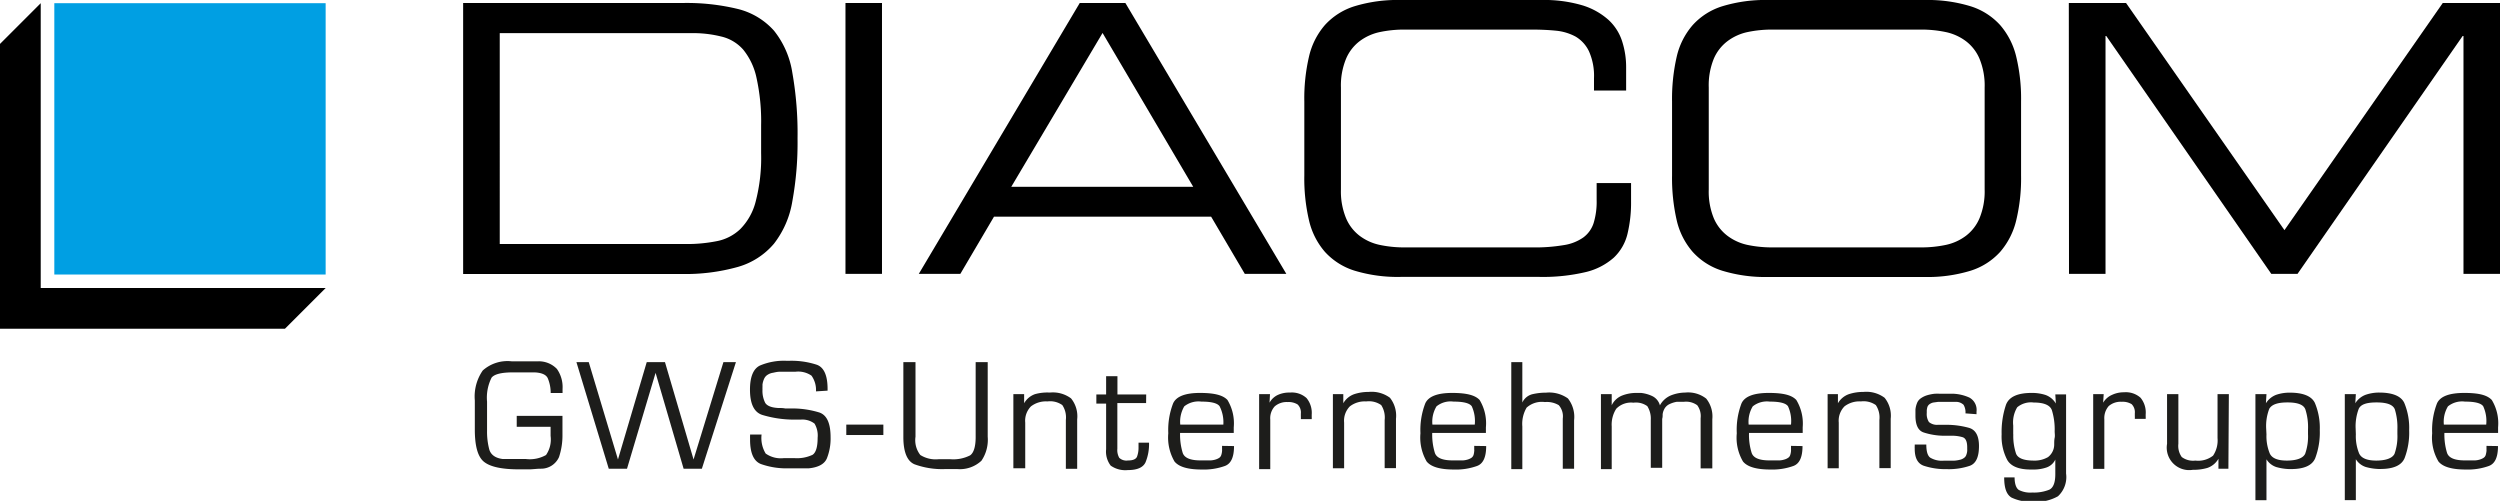 <svg xmlns="http://www.w3.org/2000/svg" viewBox="0 0 273.84 54.86"><path d="M50.73.33h24A23.7,23.7,0,0,1,80.89,1a7.82,7.82,0,0,1,3.89,2.36,9.73,9.73,0,0,1,2,4.55,38.27,38.27,0,0,1,.58,7.26,35.74,35.74,0,0,1-.58,6.93,10.22,10.22,0,0,1-2,4.59,8.07,8.07,0,0,1-3.93,2.54,21.25,21.25,0,0,1-6.26.78H50.73ZM83.37,13.74a22.11,22.11,0,0,0-.5-5.19,7.28,7.28,0,0,0-1.45-3.1A4.58,4.58,0,0,0,79,4a12.77,12.77,0,0,0-3.26-.37h-21V26.73H75.13a16.56,16.56,0,0,0,3.36-.31,5.11,5.11,0,0,0,2.6-1.33,6.57,6.57,0,0,0,1.68-3,19,19,0,0,0,.6-5.31Z"></path><path d="M92.61.33h4V30h-4Z"></path><path d="M118.27.33h5L140.9,30h-4.55l-3.69-6.27H108.88L105.19,30h-4.55Zm2.5,3.28-10,16.85h19.93Z"></path><path d="M142.87,11.11a20.15,20.15,0,0,1,.51-4.9,8,8,0,0,1,1.74-3.46A7.33,7.33,0,0,1,148.38.68,16.21,16.21,0,0,1,153.44,0h15.38a14.77,14.77,0,0,1,4.53.59,7.63,7.63,0,0,1,2.85,1.6,5.43,5.43,0,0,1,1.49,2.36,9.2,9.2,0,0,1,.43,2.83V9.92H174.6V8.57a6.6,6.6,0,0,0-.55-2.95A3.72,3.72,0,0,0,172.57,4a5.7,5.7,0,0,0-2.15-.64c-.82-.08-1.7-.12-2.63-.12H153.85a12.94,12.94,0,0,0-2.7.27,5.58,5.58,0,0,0-2.22,1,4.73,4.73,0,0,0-1.49,1.93,7.69,7.69,0,0,0-.56,3.15V20.75a7.69,7.69,0,0,0,.56,3.15,4.73,4.73,0,0,0,1.49,1.93,5.58,5.58,0,0,0,2.22,1,12.94,12.94,0,0,0,2.7.27h14.07a18.66,18.66,0,0,0,3.36-.25,5,5,0,0,0,2.15-.84,3.15,3.15,0,0,0,1.13-1.58,7.92,7.92,0,0,0,.33-2.5V20.05h3.77v2a14.64,14.64,0,0,1-.39,3.56,5.27,5.27,0,0,1-1.5,2.61,7.12,7.12,0,0,1-3.07,1.58,20.31,20.31,0,0,1-5.09.53H153.44a16.21,16.21,0,0,1-5.06-.68,7.33,7.33,0,0,1-3.26-2.07,8,8,0,0,1-1.74-3.46,20.15,20.15,0,0,1-.51-4.9Z"></path><path d="M183.15,11.11a20.66,20.66,0,0,1,.51-4.9,8,8,0,0,1,1.75-3.46A7.28,7.28,0,0,1,188.67.68,16.21,16.21,0,0,1,193.73,0h17.1a16.07,16.07,0,0,1,5,.68,7.33,7.33,0,0,1,3.26,2.07,8.17,8.17,0,0,1,1.76,3.46,19.6,19.6,0,0,1,.53,4.9v8.12a19.6,19.6,0,0,1-.53,4.9,8.17,8.17,0,0,1-1.76,3.46,7.33,7.33,0,0,1-3.26,2.07,16.07,16.07,0,0,1-5,.68h-17.1a16.21,16.21,0,0,1-5.06-.68,7.28,7.28,0,0,1-3.26-2.07,8,8,0,0,1-1.75-3.46,20.66,20.66,0,0,1-.51-4.9Zm34.24-1.52a7.69,7.69,0,0,0-.56-3.15,4.73,4.73,0,0,0-1.49-1.93,5.58,5.58,0,0,0-2.22-1,13,13,0,0,0-2.7-.27H194.14a13,13,0,0,0-2.71.27,5.6,5.6,0,0,0-2.21,1,4.75,4.75,0,0,0-1.5,1.93,7.7,7.7,0,0,0-.55,3.15V20.75a7.7,7.7,0,0,0,.55,3.15,4.75,4.75,0,0,0,1.5,1.93,5.6,5.6,0,0,0,2.21,1,13,13,0,0,0,2.71.27h16.28a13,13,0,0,0,2.7-.27,5.58,5.58,0,0,0,2.22-1,4.73,4.73,0,0,0,1.49-1.93,7.69,7.69,0,0,0,.56-3.15Z"></path><path d="M226.61.33h6.27l17.35,24.88L267.57.33h6.27V30h-4V3.94h-.09L251.66,30h-2.87L230.71,3.94h-.08V30h-4Z"></path><polygon points="5.95 0.35 35.67 0.35 35.67 30.07 5.95 30.07 5.95 0.35 5.95 0.35" style="fill:#009fe3"></polygon><polygon points="0 4.81 4.46 0.35 4.46 31.55 35.67 31.55 31.21 36.01 0 36.01 0 4.81 0 4.81"></polygon><path d="M61.61,45.55q0,.31,0,.63v1.47a7.44,7.44,0,0,1-.38,2.42,2.15,2.15,0,0,1-2,1.27c-.4,0-.8.06-1.19.07l-1.21,0c-1.87,0-3.14-.28-3.82-.83s-1-1.73-1-3.53v-.81c0-.26,0-.53,0-.8V43.87a5,5,0,0,1,.87-3.29,4.07,4.07,0,0,1,3.19-1h.7l.7,0h1.4a2.74,2.74,0,0,1,2.13.83,3.45,3.45,0,0,1,.62,2.2v.44h-1.3A4.11,4.11,0,0,0,60,41.43c-.18-.39-.67-.61-1.46-.64-.4,0-.8,0-1.2,0H56.17c-1.24,0-2,.19-2.32.57a4.87,4.87,0,0,0-.5,2.64l0,1.52,0,1.66a7.56,7.56,0,0,0,.23,2c.15.6.65,1,1.5,1.1l.46,0,.47,0h1.61a3.6,3.6,0,0,0,2.19-.44,3,3,0,0,0,.5-2.09v-1H56.6V45.55Z" style="fill:#1d1d1b"></path><path d="M76.88,51.34h-2l-3.07-10.5-3.13,10.5h-2L63.14,39.67h1.35l3.2,10.66,3.15-10.66h2l3.13,10.66,3.27-10.66h1.37Z" style="fill:#1d1d1b"></path><path d="M89.38,42.87a2.7,2.7,0,0,0-.49-1.72,2.55,2.55,0,0,0-1.77-.43H86l-.61,0c-.24,0-.48.06-.71.11a1.46,1.46,0,0,0-.58.21,1,1,0,0,0-.41.47,2.22,2.22,0,0,0-.17.61c0,.1,0,.19,0,.28a2.44,2.44,0,0,0,0,.26,2.91,2.91,0,0,0,.3,1.47c.21.33.68.52,1.43.56.26,0,.51,0,.75.05h.74a10.09,10.09,0,0,1,3,.44c.83.28,1.24,1.18,1.24,2.72a5.86,5.86,0,0,1-.4,2.29q-.39.95-2,1.11l-.56,0-.55,0-.56,0h-.56a8.38,8.38,0,0,1-3-.47c-.79-.31-1.19-1.2-1.19-2.67v-.14a.59.59,0,0,1,0-.14.61.61,0,0,1,0-.14.71.71,0,0,0,0-.14h1.26a3.27,3.27,0,0,0,.45,2.08,2.87,2.87,0,0,0,2,.5H87a4,4,0,0,0,2-.36c.37-.24.56-.86.56-1.86a2.55,2.55,0,0,0-.34-1.56,2.19,2.19,0,0,0-1.48-.44l-.53,0h-.52a12,12,0,0,1-3.19-.51c-.9-.29-1.35-1.21-1.35-2.77,0-1.41.37-2.29,1.09-2.64a6.72,6.72,0,0,1,2.9-.52h.32a8.88,8.88,0,0,1,3,.43c.79.28,1.19,1.17,1.19,2.66v.18Z" style="fill:#1d1d1b"></path><path d="M96.76,46.51v1.14H92.7V46.51Z" style="fill:#1d1d1b"></path><path d="M108.19,39.67v8.17a4.08,4.08,0,0,1-.69,2.63,3.46,3.46,0,0,1-2.64.91l-.65,0h-.66a8.82,8.82,0,0,1-3.37-.52c-.82-.34-1.23-1.36-1.23-3V39.67h1.33v8.17a2.62,2.62,0,0,0,.53,2,3.15,3.15,0,0,0,2,.46h1.28a4.05,4.05,0,0,0,2.17-.42c.41-.28.61-1,.61-2V39.67Z" style="fill:#1d1d1b"></path><path d="M112.18,43.17v1a2.21,2.21,0,0,1,1.2-1A5.08,5.08,0,0,1,115,43a3.33,3.33,0,0,1,2.32.64,3.11,3.11,0,0,1,.67,2.3v5.41h-1.24V46a2.43,2.43,0,0,0-.39-1.63,2.3,2.3,0,0,0-1.62-.4,2.7,2.7,0,0,0-1.81.54,2.24,2.24,0,0,0-.63,1.78v5H111V43.17Z" style="fill:#1d1d1b"></path><path d="M125.54,44.15h-3.15v5a1.73,1.73,0,0,0,.21,1,1.15,1.15,0,0,0,.94.29c.55,0,.88-.14,1-.41a2.74,2.74,0,0,0,.17-1v-.54h1.15a5.19,5.19,0,0,1-.38,2.14c-.26.57-.9.86-1.94.86a2.77,2.77,0,0,1-1.88-.49,2.52,2.52,0,0,1-.5-1.79v-5h-1.07v-1h1.07v-2h1.24v2h3.15Z" style="fill:#1d1d1b"></path><path d="M135.17,48.86c0,1.2-.32,1.93-1,2.18a6.8,6.8,0,0,1-2.52.39c-1.53,0-2.52-.29-3-.88a5.22,5.22,0,0,1-.68-3.09,8.07,8.07,0,0,1,.53-3.28c.35-.76,1.33-1.14,2.95-1.14s2.52.26,3,.77a4.93,4.93,0,0,1,.69,3v.61h-5.88a6.86,6.86,0,0,0,.29,2.19c.19.55.84.82,1.93.82h.71l.43,0a2.18,2.18,0,0,0,.51-.09,1.62,1.62,0,0,0,.42-.19.6.6,0,0,0,.23-.33,1.86,1.86,0,0,0,.08-.41.68.68,0,0,0,0-.15v-.42Zm-1.58-4.36c-.24-.34-.9-.51-2-.51a2.5,2.5,0,0,0-1.87.52,3.34,3.34,0,0,0-.44,2H134A3.86,3.86,0,0,0,133.59,44.5Z" style="fill:#1d1d1b"></path><path d="M139.11,43.17l-.05.94a2,2,0,0,1,.95-.87A3,3,0,0,1,141.3,43a2.39,2.39,0,0,1,1.81.6,2.55,2.55,0,0,1,.57,1.82v.24a2.5,2.5,0,0,1,0,.25h-1.19a2.66,2.66,0,0,0,0-.3v-.31a1.21,1.21,0,0,0-.36-1,1.87,1.87,0,0,0-1.08-.26,2,2,0,0,0-1.42.47,1.92,1.92,0,0,0-.49,1.44v5.44h-1.22V43.17Z" style="fill:#1d1d1b"></path><path d="M147.14,43.17v1a2.23,2.23,0,0,1,1.21-1,5,5,0,0,1,1.57-.24,3.38,3.38,0,0,1,2.33.64,3.16,3.16,0,0,1,.66,2.3v5.41h-1.24V46a2.49,2.49,0,0,0-.38-1.63,2.33,2.33,0,0,0-1.63-.4,2.69,2.69,0,0,0-1.8.54,2.24,2.24,0,0,0-.63,1.78v5H146V43.17Z" style="fill:#1d1d1b"></path><path d="M162.79,48.86c0,1.2-.32,1.93-1,2.18a6.8,6.8,0,0,1-2.52.39c-1.53,0-2.52-.29-3-.88a5.22,5.22,0,0,1-.68-3.09,8.07,8.07,0,0,1,.53-3.28c.35-.76,1.33-1.14,2.95-1.14s2.52.26,3,.77a4.93,4.93,0,0,1,.69,3v.61h-5.88a6.86,6.86,0,0,0,.29,2.19c.19.55.84.82,1.93.82h.71l.43,0a2.09,2.09,0,0,0,.51-.09,1.62,1.62,0,0,0,.42-.19.62.62,0,0,0,.24-.33,1.85,1.85,0,0,0,.07-.41.36.36,0,0,0,0-.15v-.42Zm-1.58-4.36c-.24-.34-.9-.51-2-.51a2.45,2.45,0,0,0-1.86.52,3.26,3.26,0,0,0-.45,2h4.64A3.86,3.86,0,0,0,161.21,44.5Z" style="fill:#1d1d1b"></path><path d="M166.75,44.09a1.66,1.66,0,0,1,1.1-.91,6.48,6.48,0,0,1,1.49-.17,3.56,3.56,0,0,1,2.4.63,3.26,3.26,0,0,1,.68,2.4v5.3h-1.24V45.86a.11.11,0,0,0,0,0,1.86,1.86,0,0,0-.44-1.48,2.54,2.54,0,0,0-1.52-.34,2.49,2.49,0,0,0-2,.61,3.51,3.51,0,0,0-.47,2.07v4.67h-1.21V39.67h1.21Z" style="fill:#1d1d1b"></path><path d="M176.54,43.17v1.22a2.16,2.16,0,0,1,1.13-1.06,4.25,4.25,0,0,1,1.54-.29h.55a3.83,3.83,0,0,1,1.25.36,1.58,1.58,0,0,1,.81,1A2.45,2.45,0,0,1,183,43.32,4.36,4.36,0,0,1,184.6,43a3.21,3.21,0,0,1,2.29.66,3.12,3.12,0,0,1,.67,2.26v5.39h-1.28v-5.5a2,2,0,0,0-.37-1.42,2.07,2.07,0,0,0-1.45-.38l-.37,0-.41,0a3,3,0,0,0-.84.27,1.23,1.23,0,0,0-.58.61,1.55,1.55,0,0,0-.14.49c0,.17,0,.34-.05.5v5.36h-1.25V46a2.56,2.56,0,0,0-.38-1.51,2.11,2.11,0,0,0-1.52-.38,2.26,2.26,0,0,0-1.88.66,3.22,3.22,0,0,0-.5,1.93v4.69h-1.18V43.17Z" style="fill:#1d1d1b"></path><path d="M197.44,48.86c0,1.2-.32,1.93-1,2.18a6.8,6.8,0,0,1-2.52.39c-1.52,0-2.52-.29-3-.88a5.14,5.14,0,0,1-.68-3.09,8.09,8.09,0,0,1,.52-3.28c.35-.76,1.34-1.14,3-1.14s2.52.26,3,.77a5,5,0,0,1,.7,3v.61h-5.88a6.59,6.59,0,0,0,.29,2.19c.19.55.83.82,1.93.82h.71l.43,0a2.1,2.1,0,0,0,.5-.09,1.36,1.36,0,0,0,.42-.19.57.57,0,0,0,.24-.33,1.86,1.86,0,0,0,.08-.41.68.68,0,0,0,0-.15v-.42Zm-1.59-4.36c-.24-.34-.89-.51-2-.51a2.49,2.49,0,0,0-1.86.52,3.26,3.26,0,0,0-.45,2h4.64A3.86,3.86,0,0,0,195.85,44.5Z" style="fill:#1d1d1b"></path><path d="M201.32,43.17v1a2.26,2.26,0,0,1,1.21-1,5.08,5.08,0,0,1,1.58-.24,3.35,3.35,0,0,1,2.32.64,3.11,3.11,0,0,1,.67,2.3v5.41h-1.24V46a2.43,2.43,0,0,0-.39-1.63,2.33,2.33,0,0,0-1.63-.4,2.69,2.69,0,0,0-1.8.54,2.24,2.24,0,0,0-.63,1.78v5h-1.22V43.17Z" style="fill:#1d1d1b"></path><path d="M215.29,45.28a1.61,1.61,0,0,0-.21-.94,1.21,1.21,0,0,0-.91-.32h-1.89l-.51.07a1.11,1.11,0,0,0-.44.2.66.66,0,0,0-.21.29,2.2,2.2,0,0,0-.07.37v.28a1.62,1.62,0,0,0,.24,1,1.37,1.37,0,0,0,1,.3l.46,0h.46a9.25,9.25,0,0,1,2.45.33q1.11.31,1.11,2c0,1.2-.33,1.91-1,2.16a7.16,7.16,0,0,1-2.48.37H213a7.65,7.65,0,0,1-2.27-.37c-.68-.24-1-.86-1-1.87v-.12a.2.2,0,0,1,0-.11v-.12a.41.41,0,0,0,0-.11H211c0,.75.14,1.23.43,1.44a2.5,2.5,0,0,0,1.49.33h.69l.43,0a3.11,3.11,0,0,0,.6-.09,1.16,1.16,0,0,0,.49-.21.64.64,0,0,0,.25-.33,1.58,1.58,0,0,0,.1-.43,1.65,1.65,0,0,0,0-.21V49c0-.64-.17-1-.5-1.11a4.06,4.06,0,0,0-1.24-.16h-.07l-.22,0h-.58a7.37,7.37,0,0,1-2.16-.36c-.6-.2-.9-.82-.9-1.84,0-.11,0-.22,0-.33s0-.22,0-.34a2.52,2.52,0,0,1,.16-.67,1.13,1.13,0,0,1,.4-.54,2.42,2.42,0,0,1,.7-.35,4.63,4.63,0,0,1,.84-.17,5.85,5.85,0,0,1,.59,0H214a4.78,4.78,0,0,1,1.72.42,1.53,1.53,0,0,1,.78,1.53v.15a.25.25,0,0,0,0,.07v.07Z" style="fill:#1d1d1b"></path><path d="M226.31,51.87a2.86,2.86,0,0,1-.89,2.49,4.81,4.81,0,0,1-2.68.6,5,5,0,0,1-2.39-.45c-.54-.31-.82-1-.82-2.22h1.14c0,.74.19,1.2.47,1.38a2.75,2.75,0,0,0,1.46.28,4.51,4.51,0,0,0,1.87-.31c.44-.21.66-.78.66-1.7V50.34a1.66,1.66,0,0,1-.95.86,4.32,4.32,0,0,1-1.29.23l-.22,0h-.23c-1.32,0-2.18-.36-2.58-1.06a5.51,5.51,0,0,1-.61-2.8,9.38,9.38,0,0,1,.48-3.24c.33-.86,1.26-1.29,2.81-1.29a4.83,4.83,0,0,1,1.51.22,2.18,2.18,0,0,1,1.14.94l-.06-1h1.18Zm-5.78-4.33a6.11,6.11,0,0,0,.3,2.15c.2.5.84.76,1.94.76a2.91,2.91,0,0,0,1.56-.38,1.74,1.74,0,0,0,.68-1.41c0-.23,0-.47.05-.71s0-.47,0-.71a7.13,7.13,0,0,0-.3-2.29c-.19-.57-.87-.86-2-.86a2.35,2.35,0,0,0-1.8.52,3.2,3.2,0,0,0-.44,2v1Z" style="fill:#1d1d1b"></path><path d="M230.43,43.17l-.06.94a2.11,2.11,0,0,1,1-.87,3,3,0,0,1,1.28-.27,2.42,2.42,0,0,1,1.82.6,2.54,2.54,0,0,1,.56,1.82v.24a2.26,2.26,0,0,1,0,.25h-1.19a2.81,2.81,0,0,0,0-.3v-.31a1.24,1.24,0,0,0-.35-1,1.87,1.87,0,0,0-1.08-.26,2,2,0,0,0-1.43.47,2,2,0,0,0-.48,1.44v5.44h-1.22V43.17Z" style="fill:#1d1d1b"></path><path d="M244.09,51.34H243V50.25a2.22,2.22,0,0,1-1.2,1,5.35,5.35,0,0,1-1.6.21,2.46,2.46,0,0,1-2.83-2.84V43.17h1.24v5.44a2.09,2.09,0,0,0,.37,1.45,2.06,2.06,0,0,0,1.49.39,2.63,2.63,0,0,0,1.94-.54,3,3,0,0,0,.49-1.93V43.17h1.24Z" style="fill:#1d1d1b"></path><path d="M248.26,43.17l-.06,1a2.28,2.28,0,0,1,1.14-.93,4.53,4.53,0,0,1,1.47-.23c1.47,0,2.39.38,2.75,1.12a7.07,7.07,0,0,1,.54,3,8,8,0,0,1-.5,3.06c-.33.79-1.21,1.19-2.65,1.19h-.21a5.77,5.77,0,0,1-1.4-.22,2,2,0,0,1-1.08-.85v4.48h-1.21V43.17Zm0,4.42a5,5,0,0,0,.36,2.08c.24.52.86.78,1.88.78s1.77-.25,2-.75a5.74,5.74,0,0,0,.31-2.16v-.49a6.33,6.33,0,0,0-.29-2.21c-.19-.51-.84-.76-1.95-.76s-1.72.23-2,.69a5.27,5.27,0,0,0-.34,2.21Z" style="fill:#1d1d1b"></path><path d="M258.05,43.17l-.06,1a2.28,2.28,0,0,1,1.14-.93A4.58,4.58,0,0,1,260.6,43c1.47,0,2.39.38,2.75,1.12a7.07,7.07,0,0,1,.54,3,7.83,7.83,0,0,1-.5,3.06c-.33.79-1.21,1.19-2.65,1.19h-.21a5.85,5.85,0,0,1-1.4-.22,2,2,0,0,1-1.08-.85v4.48h-1.21V43.17Zm0,4.42a5,5,0,0,0,.36,2.08c.24.52.87.78,1.88.78s1.77-.25,2-.75a5.74,5.74,0,0,0,.31-2.16v-.49a6.62,6.62,0,0,0-.28-2.21c-.2-.51-.85-.76-2-.76s-1.72.23-1.95.69a5.43,5.43,0,0,0-.34,2.21Z" style="fill:#1d1d1b"></path><path d="M273.62,48.86c0,1.2-.32,1.93-1,2.18a6.8,6.8,0,0,1-2.52.39c-1.53,0-2.52-.29-3-.88a5.13,5.13,0,0,1-.69-3.09,8.07,8.07,0,0,1,.53-3.28c.35-.76,1.33-1.14,3-1.14s2.51.26,3,.77a4.93,4.93,0,0,1,.69,3v.61h-5.88a6.86,6.86,0,0,0,.29,2.19c.19.55.84.82,1.94.82h.7l.43,0a2.09,2.09,0,0,0,.51-.09,1.62,1.62,0,0,0,.42-.19.57.57,0,0,0,.24-.33,2.7,2.7,0,0,0,.08-.41.71.71,0,0,0,0-.15v-.42ZM272,44.5c-.24-.34-.9-.51-2-.51a2.47,2.47,0,0,0-1.86.52,3.26,3.26,0,0,0-.45,2h4.64A3.86,3.86,0,0,0,272,44.5Z" style="fill:#1d1d1b"></path></svg>